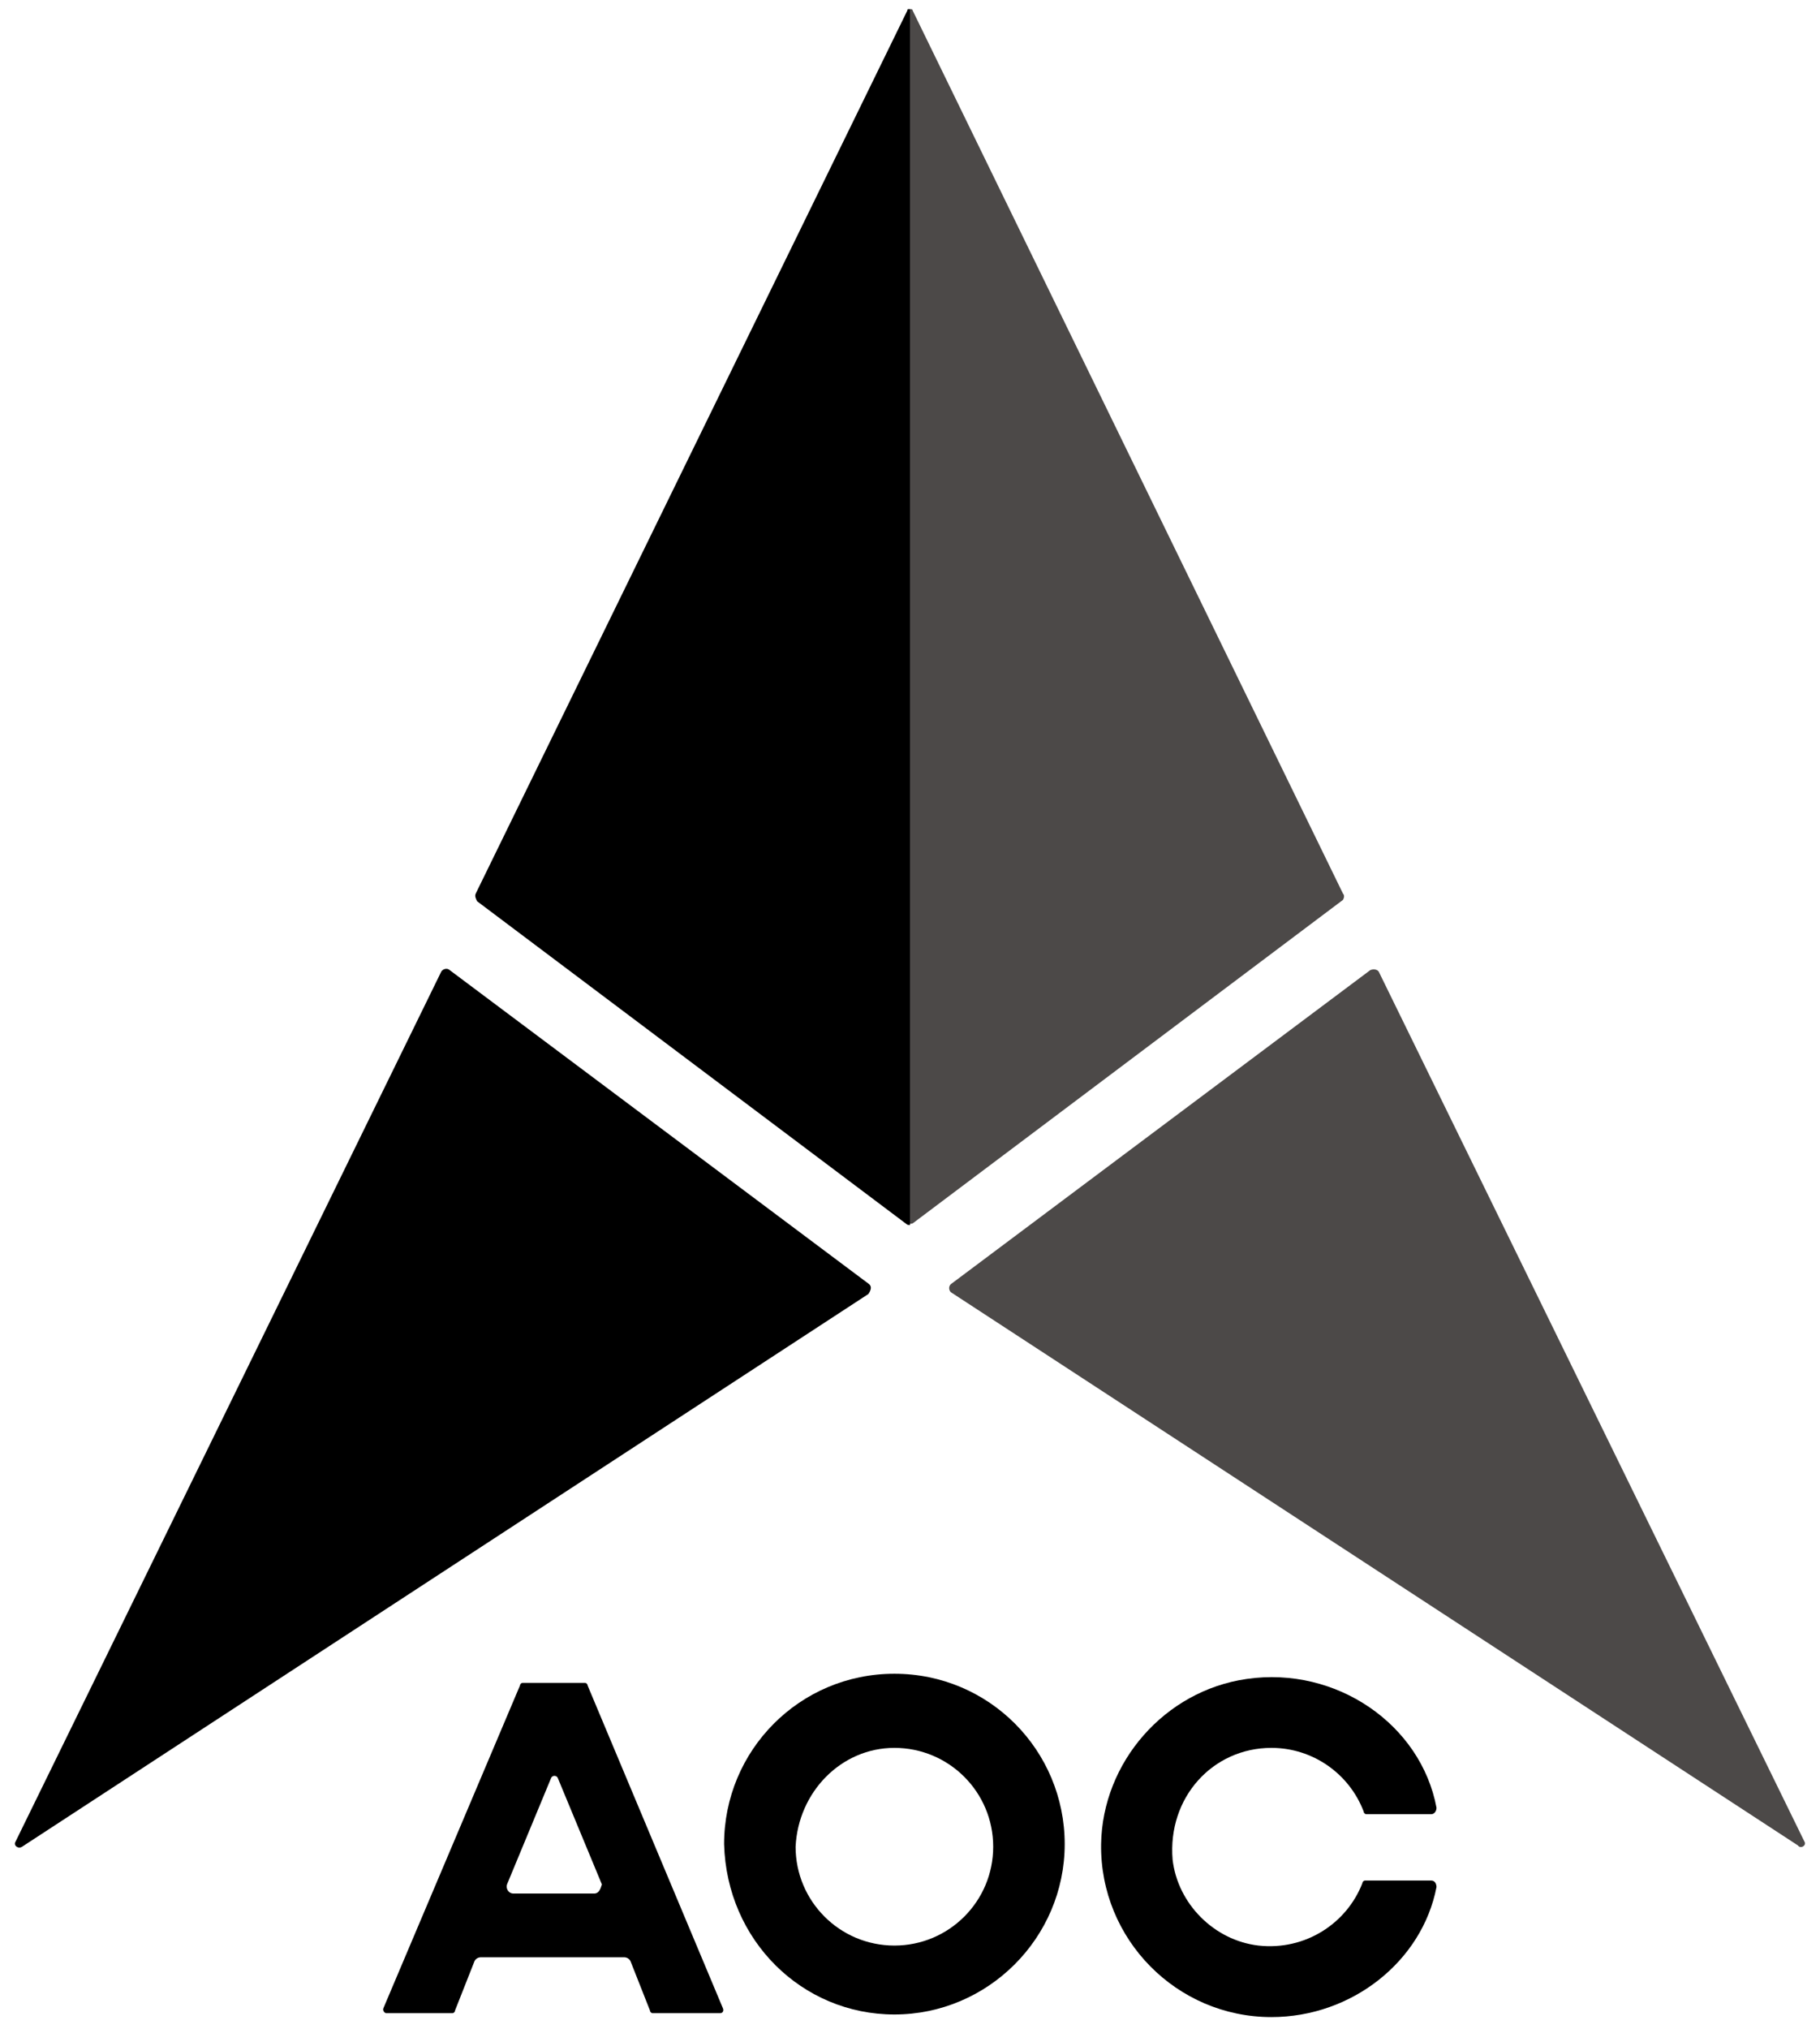 <?xml version="1.0" encoding="utf-8"?>
<!-- Generator: Adobe Illustrator 23.0.2, SVG Export Plug-In . SVG Version: 6.00 Build 0)  -->
<svg version="1.1" id="ベース" xmlns="http://www.w3.org/2000/svg" xmlns:xlink="http://www.w3.org/1999/xlink" x="0px" y="0px"
	 viewBox="0 0 140 156" style="enable-background:new 0 0 140 156;" xml:space="preserve">
<style type="text/css">
	.st0{fill:#4C4948;}
</style>
<g>
	<path d="M68.8,154.9c7.2,0,13.1-5.9,13.1-13.1c0-7.2-5.8-13.1-13.1-13.1s-13.1,5.9-13.1,13.1C55.9,149.2,61.7,154.9,68.8,154.9
		 M68.8,134.4c4.2,0,7.6,3.4,7.6,7.6c0,4.2-3.4,7.6-7.6,7.6s-7.6-3.4-7.6-7.6C61.4,137.8,64.7,134.4,68.8,134.4"/>
	<path d="M97.8,134.4c3.2,0,6,2,7.1,4.9c0,0.1,0.1,0.2,0.2,0.2h5c0.2,0,0.4-0.2,0.4-0.5c-1.2-6.4-7.7-10.9-14.6-9.9
		c-6.3,0.9-11.1,6.4-11.2,12.7c-0.1,7.3,5.8,13.3,13.1,13.3c6.2,0,11.6-4.3,12.7-10c0-0.2-0.1-0.5-0.4-0.5h-5.1
		c-0.1,0-0.2,0.1-0.2,0.2c-1.2,3.1-4.4,5.2-8,4.8c-3.4-0.4-6.2-3.2-6.6-6.6C89.8,138.2,93.3,134.4,97.8,134.4"/>
	<path d="M45.2,129.6c0-0.1-0.1-0.2-0.2-0.2h-4.8c-0.1,0-0.2,0.1-0.2,0.2l-10.5,24.8c-0.1,0.2,0.1,0.4,0.2,0.4h5.1
		c0.1,0,0.2-0.1,0.2-0.2l1.5-3.8c0.1-0.2,0.3-0.3,0.5-0.3h11c0.2,0,0.4,0.1,0.5,0.3l1.5,3.8c0,0.1,0.1,0.2,0.2,0.2h5.2
		c0.2,0,0.3-0.2,0.2-0.4L45.2,129.6z M45.7,145.6h-6.2c-0.4,0-0.6-0.4-0.5-0.7l3.4-8.2c0.1-0.2,0.4-0.2,0.5,0l3.4,8.2
		C46.2,145.2,46.1,145.6,45.7,145.6"/>
	<g>
		<path d="M66.8,98.7L34.6,74.6c-0.2-0.2-0.6-0.1-0.7,0.2L1.2,141.6c-0.2,0.3,0.2,0.6,0.5,0.4l65.1-42.5
			C67,99.2,67.1,98.9,66.8,98.7"/>
		<path class="st0" d="M138.8,141.6l-32.7-66.8c-0.1-0.3-0.5-0.3-0.7-0.2L73.2,98.7c-0.3,0.2-0.2,0.6,0,0.7l65.1,42.5
			C138.5,142.2,139,141.9,138.8,141.6"/>
		<path d="M69.8,0.8L36.6,68.7c-0.1,0.2,0,0.4,0.1,0.6l33,24.8c0.1,0.1,0.2,0.1,0.3,0.1V0.7C69.8,0.7,69.8,0.7,69.8,0.8"/>
		<path class="st0" d="M103.3,68.7L70.2,0.8c0-0.1-0.1-0.1-0.2-0.1v93.4c0.1,0,0.2,0,0.3-0.1l33-24.8
			C103.3,69.2,103.5,68.9,103.3,68.7"/>
	</g>
</g>
</svg>
